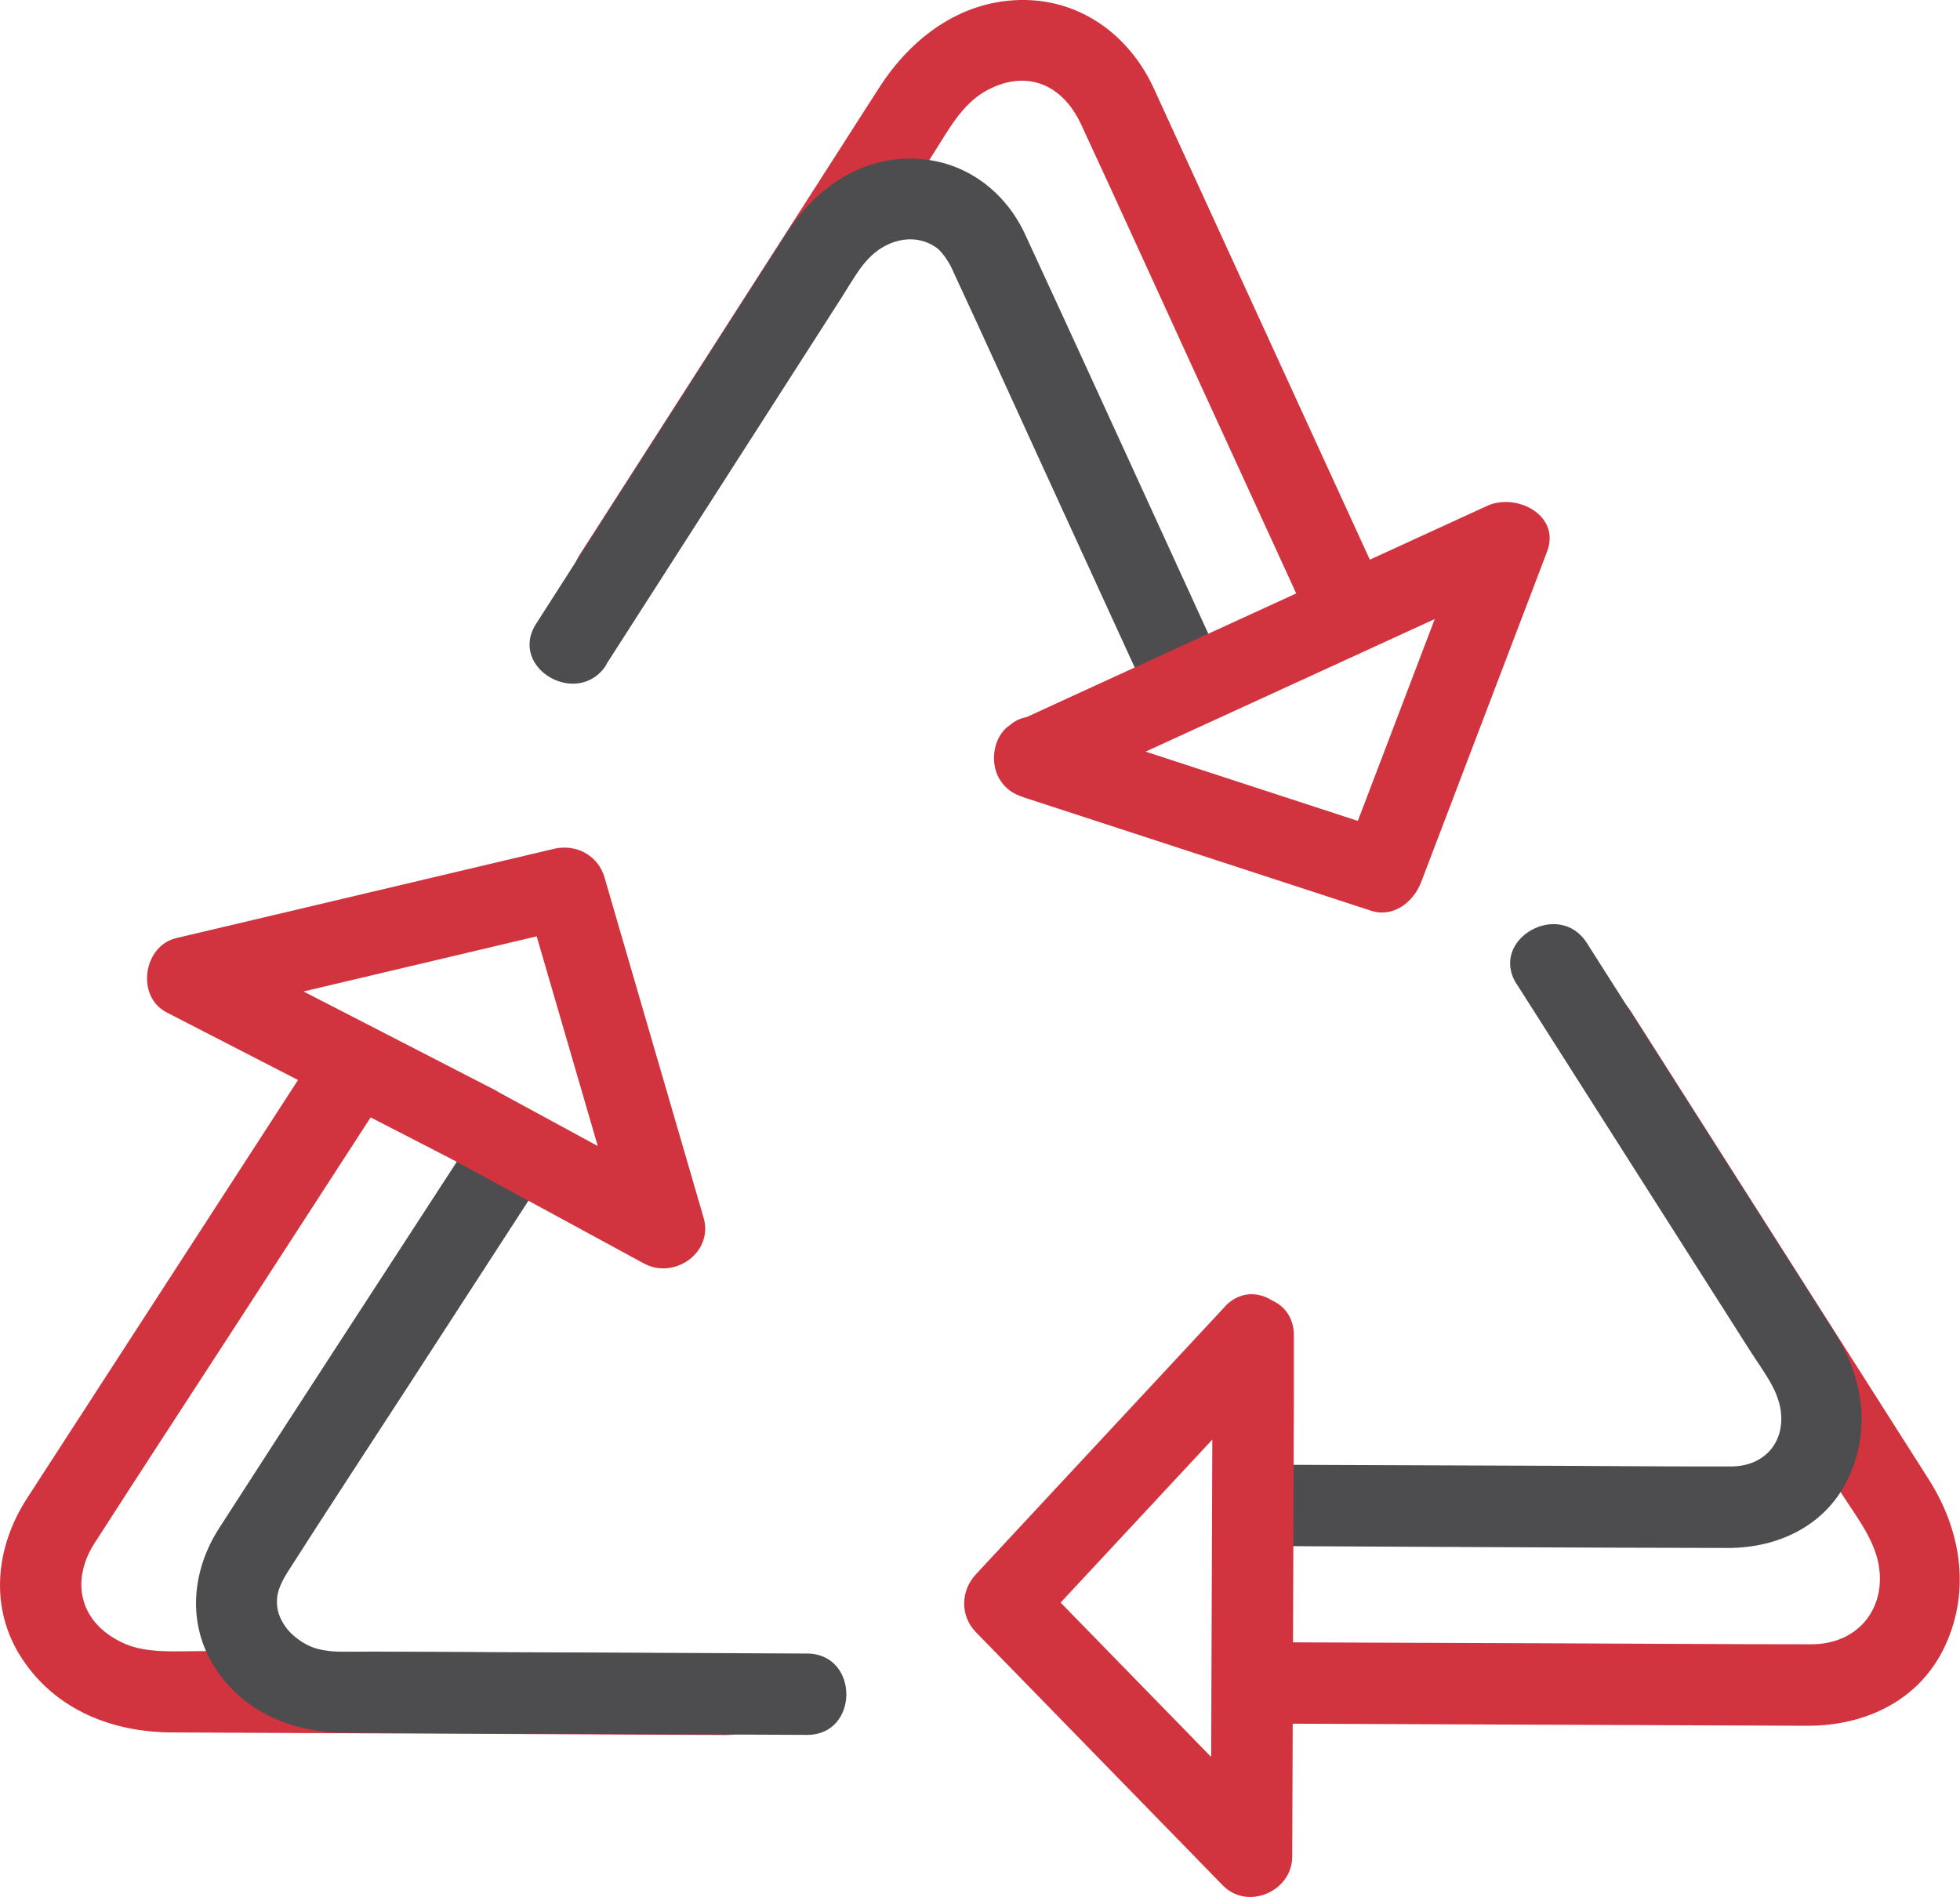 <?xml version="1.0" encoding="UTF-8"?>
<svg xmlns="http://www.w3.org/2000/svg" id="Layer_2" viewBox="0 0 120.46 116.6">
  <defs>
    <style>.cls-1{fill:#d1343f;}.cls-2{fill:#4d4d4f;}</style>
  </defs>
  <g id="Layer_1-2">
    <path class="cls-1" d="M44.62,101.64l-32.28-.15c-1.54,0-3.32,.15-4.69-.46-2.77-1.23-3.35-3.83-1.83-6.19,2.92-4.54,5.87-9.05,8.81-13.58l8.86-13.67c1.76-2.71-2.57-5.22-4.32-2.52L1.66,92.1c-1.95,3.01-2.35,6.77-.29,9.88s5.5,4.49,9.17,4.51l17.34,.08,16.74,.08c3.22,.01,3.22-4.99,0-5h0Z"></path>
    <path class="cls-2" d="M49.62,101.64l-26.77-.12c-1.2,0-2.69,.13-3.73-.3-.63-.26-1.25-.77-1.54-1.18-.45-.62-.57-1.13-.56-1.64,0-.55,.26-1.14,.67-1.79,2.42-3.79,4.89-7.55,7.34-11.32l7.36-11.35c1.76-2.71-2.57-5.22-4.32-2.52-4.87,7.5-9.76,14.99-14.6,22.51-1.7,2.64-2,5.93-.22,8.64s4.77,3.92,7.94,3.94c4.82,.03,9.64,.04,14.46,.07l13.95,.06c3.22,.01,3.22-4.99,0-5h0Z"></path>
    <path class="cls-1" d="M27.86,71.3l11.71,6.36c1.87,1.02,4.3-.67,3.67-2.82l-5.33-18.3-.76-2.62c-.39-1.33-1.74-2.06-3.08-1.75l-20.3,4.8-2.93,.69c-2.04,.48-2.5,3.59-.6,4.57l17.62,9.07c2.86,1.47,5.39-2.84,2.52-4.32l-17.62-9.07-.6,4.57,20.3-4.8,2.93-.69-3.08-1.75,5.33,18.3,.76,2.62,3.67-2.82-11.71-6.36c-2.83-1.54-5.36,2.78-2.52,4.32Z"></path>
    <path class="cls-1" d="M95.92,64.68l17.33,27.23c.89,1.39,2.05,2.85,2.25,4.53,.32,2.62-1.45,4.63-4.16,4.63-5.4,0-10.79-.04-16.19-.06l-16.29-.06c-3.22-.01-3.22,4.99,0,5l32.21,.13c3.59,.01,6.95-1.57,8.5-4.97s.94-7.08-1.04-10.19l-9.31-14.63-8.99-14.13c-1.72-2.71-6.05-.2-4.32,2.52h0Z"></path>
    <path class="cls-2" d="M93.21,60.48l14.37,22.58c.71,1.11,1.68,2.31,1.86,3.64,.27,1.94-.98,3.43-3.04,3.44-4.5,.01-8.99-.04-13.49-.05l-13.53-.05c-3.22-.01-3.22,4.99,0,5,8.94,.04,17.89,.1,26.83,.11,3.13,0,6.06-1.41,7.42-4.36s.86-6.15-.85-8.85c-2.58-4.07-5.17-8.13-7.76-12.2l-7.49-11.77c-1.72-2.71-6.05-.2-4.32,2.52h0Z"></path>
    <path class="cls-1" d="M75.27,80.33l-13.37,14.37-1.93,2.08c-.93,1-.97,2.54,0,3.54l13.28,13.62,1.9,1.95c1.52,1.56,4.26,.38,4.27-1.77l.1-28.04v-3.97c.03-3.22-4.97-3.22-4.99,0l-.1,28.04v3.97l4.25-1.77-13.28-13.62-1.9-1.95v3.54l13.37-14.37,1.93-2.08c2.19-2.35-1.34-5.9-3.54-3.54Z"></path>
    <path class="cls-1" d="M39.94,36.62L57.36,9.45c.9-1.41,1.72-2.98,3.16-3.82,2.39-1.38,4.72-.59,5.93,2.03,2.28,4.91,4.51,9.84,6.77,14.76l6.79,14.81c.56,1.23,2.34,1.53,3.42,.9,1.26-.74,1.46-2.19,.9-3.42l-13.42-29.28C69.41,2.16,66.39-.07,62.7,0s-6.71,2.33-8.68,5.41l-9.36,14.6-9.04,14.1c-1.74,2.72,2.58,5.23,4.32,2.52h0Z"></path>
    <path class="cls-2" d="M37.26,40.84l14.45-22.53c.69-1.08,1.34-2.35,2.39-3.02,1.17-.75,2.45-.77,3.45-.07,.29,.21,.68,.72,.96,1.3,.04,.09,.08,.18,.12,.27,1.88,4.04,3.71,8.1,5.57,12.15l5.69,12.42c.56,1.23,2.34,1.53,3.42,.9,1.26-.74,1.46-2.19,.9-3.42-3.73-8.14-7.44-16.29-11.2-24.42-1.29-2.8-3.91-4.67-7.05-4.67-3.31,0-5.93,1.96-7.66,4.64-2.62,4.06-5.21,8.13-7.82,12.2l-7.53,11.75c-1.74,2.72,2.58,5.23,4.32,2.52h0Z"></path>
    <path class="cls-1" d="M62.91,49.01l18.66,6.09,2.69,.88c1.37,.45,2.61-.53,3.08-1.75l6.77-17.77,.97-2.55c.86-2.26-1.91-3.63-3.67-2.82l-25.49,11.69-3.61,1.66c-1.23,.56-1.53,2.34-.9,3.42,.74,1.26,2.19,1.46,3.42,.9l25.49-11.69,3.61-1.66-3.67-2.82-6.77,17.77-.97,2.55,3.08-1.75-18.66-6.09-2.69-.88c-3.07-1-4.38,3.83-1.33,4.82Z"></path>
  </g>
</svg>
